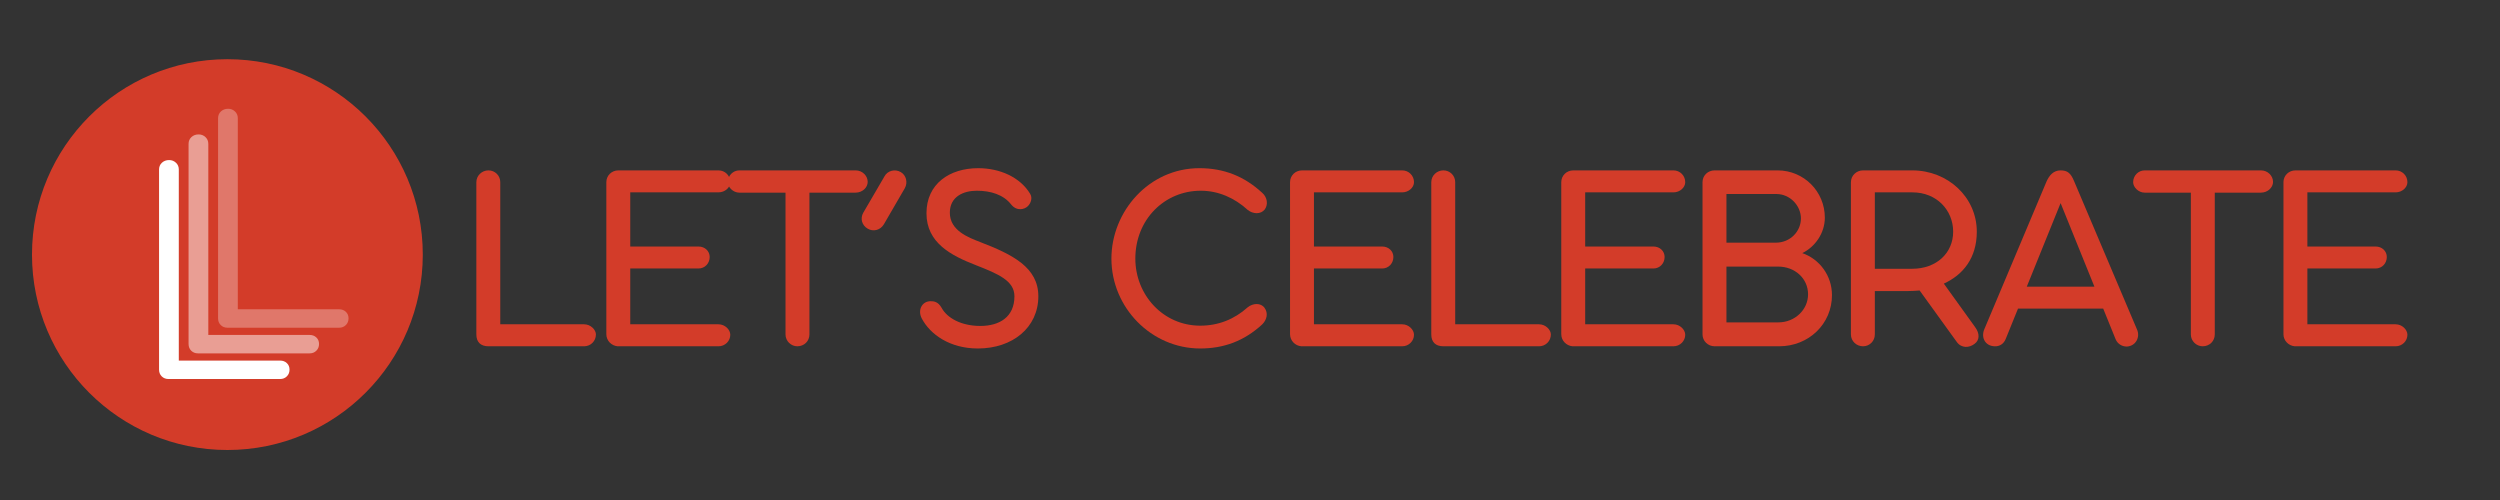 <svg xmlns="http://www.w3.org/2000/svg" xmlns:xlink="http://www.w3.org/1999/xlink" width="1000" zoomAndPan="magnify" viewBox="0 0 750 150" height="200" preserveAspectRatio="xMidYMid meet" version="1.0"><rect x="0" y="0" width="750" height="150" fill="#333333" stroke="none"/><defs><g/><clipPath id="01dfc11ef9"><path d="M 9.598 17.762 L 126.836 17.762 L 126.836 135 L 9.598 135 Z M 9.598 17.762 " clip-rule="nonzero"/></clipPath><clipPath id="da99bc4e64"><path d="M 68.215 17.762 C 35.84 17.762 9.598 44.008 9.598 76.379 C 9.598 108.754 35.84 135 68.215 135 C 100.59 135 126.836 108.754 126.836 76.379 C 126.836 44.008 100.59 17.762 68.215 17.762 Z M 68.215 17.762 " clip-rule="nonzero"/></clipPath></defs><g clip-path="url(#01dfc11ef9)"><g clip-path="url(#da99bc4e64)"><path fill="#d33c29" d="M 9.598 17.762 L 126.836 17.762 L 126.836 135 L 9.598 135 Z M 9.598 17.762 " fill-opacity="1" fill-rule="nonzero"/></g></g><g fill="#d33c29" fill-opacity="1"><g transform="translate(136.476, 103.885)"><g><path d="M 13.605 -6.598 L 13.605 -49.227 C 13.605 -51.203 12.039 -52.77 10.059 -52.77 C 8.082 -52.77 6.43 -51.203 6.43 -49.227 L 6.43 -3.547 C 6.43 -1.32 7.668 0 10.059 0 L 38.754 0 C 40.73 0 42.301 -1.566 42.301 -3.547 C 42.301 -4.945 40.73 -6.598 38.754 -6.598 Z M 13.605 -6.598 "/></g></g></g><g fill="#d33c29" fill-opacity="1"><g transform="translate(175.471, 103.885)"><g><path d="M 40.074 0 C 42.051 0 43.617 -1.566 43.617 -3.465 C 43.617 -4.945 42.051 -6.598 40.074 -6.598 L 13.605 -6.598 L 13.605 -23.336 L 34.055 -23.336 C 36.031 -23.336 37.434 -24.902 37.434 -26.797 C 37.434 -28.527 36.031 -29.93 34.055 -29.93 L 13.605 -29.93 L 13.605 -46.176 L 40.074 -46.176 C 42.051 -46.176 43.617 -47.66 43.617 -49.227 C 43.617 -51.203 42.051 -52.77 40.074 -52.77 L 10.059 -52.77 C 7.996 -52.77 6.43 -51.203 6.43 -49.227 L 6.43 -3.629 C 6.43 -1.648 7.996 -0.164 9.812 0 Z M 40.074 0 "/></g></g></g><g fill="#d33c29" fill-opacity="1"><g transform="translate(217.845, 103.885)"><g><path d="M 3.957 -52.77 C 2.062 -52.77 0.496 -51.203 0.496 -49.227 C 0.496 -47.742 2.062 -46.094 3.957 -46.094 L 17.809 -46.094 L 17.809 -3.547 C 17.809 -1.566 19.461 0 21.355 0 C 23.418 0 24.984 -1.566 24.984 -3.547 L 24.984 -46.094 L 38.836 -46.094 C 40.898 -46.094 42.465 -47.66 42.465 -49.309 C 42.465 -51.121 40.898 -52.77 38.836 -52.77 Z M 3.957 -52.77 "/></g></g></g><g fill="#d33c29" fill-opacity="1"><g transform="translate(257.005, 103.885)"><g><path d="M 3.297 -35.289 C 4.945 -34.301 7.09 -34.797 8.164 -36.609 L 14.43 -47.41 C 15.418 -49.145 14.84 -51.367 13.191 -52.277 C 11.461 -53.266 9.234 -52.688 8.328 -50.957 L 1.98 -40.074 C 0.988 -38.34 1.566 -36.281 3.297 -35.289 Z M 3.297 -35.289 "/></g></g></g><g fill="#d33c29" fill-opacity="1"><g transform="translate(273.162, 103.885)"><g><path d="M 20.203 0.66 C 30.59 0.66 38.34 -5.605 38.34 -15.008 C 38.34 -23.664 30.59 -27.539 20.941 -31.25 C 17.316 -32.652 11.789 -34.715 11.789 -40.074 C 11.789 -44.938 15.914 -46.668 19.871 -46.668 C 23.992 -46.668 27.871 -45.516 30.18 -42.547 C 31.91 -40.402 34.219 -41.062 35.207 -42.051 C 36.031 -42.875 36.691 -44.441 35.867 -45.762 C 32.816 -50.793 26.715 -53.43 20.285 -53.43 C 11.789 -53.43 4.781 -48.812 4.781 -39.906 C 4.781 -31.004 12.203 -27.211 19.625 -24.324 C 26.387 -21.684 31.168 -19.625 31.168 -15.008 C 31.168 -8.738 26.633 -6.102 20.941 -6.102 C 15.172 -6.102 10.965 -8.492 9.316 -11.543 C 8.246 -13.441 6.926 -13.523 6.02 -13.523 C 3.379 -13.523 2.062 -10.801 3.379 -8.328 C 5.855 -3.629 11.707 0.66 20.203 0.66 Z M 20.203 0.66 "/></g></g></g><g fill="#d33c29" fill-opacity="1"><g transform="translate(311.992, 103.885)"><g/></g></g><g fill="#d33c29" fill-opacity="1"><g transform="translate(329.469, 103.885)"><g><path d="M 30.59 0.66 C 37.516 0.66 43.699 -1.484 49.227 -6.598 C 50.625 -7.996 51.039 -9.977 49.883 -11.543 C 48.73 -13.109 46.422 -12.945 44.855 -11.707 C 40.816 -8.082 36.031 -6.184 30.59 -6.184 C 19.461 -6.184 11.133 -15.418 11.133 -26.305 C 11.133 -38.094 19.953 -46.668 30.754 -46.668 C 36.031 -46.668 40.898 -44.523 44.855 -40.898 C 46.422 -39.66 48.73 -39.496 49.969 -41.062 C 51.039 -42.547 50.711 -44.691 49.227 -46.008 C 43.781 -51.039 37.68 -53.43 30.344 -53.43 C 15.172 -53.43 3.957 -40.402 3.957 -26.305 C 3.957 -11.543 15.996 0.66 30.59 0.66 Z M 30.59 0.66 "/></g></g></g><g fill="#d33c29" fill-opacity="1"><g transform="translate(380.582, 103.885)"><g><path d="M 40.074 0 C 42.051 0 43.617 -1.566 43.617 -3.465 C 43.617 -4.945 42.051 -6.598 40.074 -6.598 L 13.605 -6.598 L 13.605 -23.336 L 34.055 -23.336 C 36.031 -23.336 37.434 -24.902 37.434 -26.797 C 37.434 -28.527 36.031 -29.93 34.055 -29.93 L 13.605 -29.93 L 13.605 -46.176 L 40.074 -46.176 C 42.051 -46.176 43.617 -47.66 43.617 -49.227 C 43.617 -51.203 42.051 -52.77 40.074 -52.77 L 10.059 -52.77 C 7.996 -52.77 6.43 -51.203 6.43 -49.227 L 6.43 -3.629 C 6.43 -1.648 7.996 -0.164 9.812 0 Z M 40.074 0 "/></g></g></g><g fill="#d33c29" fill-opacity="1"><g transform="translate(422.957, 103.885)"><g><path d="M 13.605 -6.598 L 13.605 -49.227 C 13.605 -51.203 12.039 -52.77 10.059 -52.77 C 8.082 -52.77 6.43 -51.203 6.43 -49.227 L 6.43 -3.547 C 6.43 -1.32 7.668 0 10.059 0 L 38.754 0 C 40.73 0 42.301 -1.566 42.301 -3.547 C 42.301 -4.945 40.73 -6.598 38.754 -6.598 Z M 13.605 -6.598 "/></g></g></g><g fill="#d33c29" fill-opacity="1"><g transform="translate(461.951, 103.885)"><g><path d="M 40.074 0 C 42.051 0 43.617 -1.566 43.617 -3.465 C 43.617 -4.945 42.051 -6.598 40.074 -6.598 L 13.605 -6.598 L 13.605 -23.336 L 34.055 -23.336 C 36.031 -23.336 37.434 -24.902 37.434 -26.797 C 37.434 -28.527 36.031 -29.93 34.055 -29.93 L 13.605 -29.93 L 13.605 -46.176 L 40.074 -46.176 C 42.051 -46.176 43.617 -47.66 43.617 -49.227 C 43.617 -51.203 42.051 -52.77 40.074 -52.77 L 10.059 -52.77 C 7.996 -52.77 6.43 -51.203 6.43 -49.227 L 6.43 -3.629 C 6.43 -1.648 7.996 -0.164 9.812 0 Z M 40.074 0 "/></g></g></g><g fill="#d33c29" fill-opacity="1"><g transform="translate(504.326, 103.885)"><g><path d="M 36.363 -27.953 C 40.238 -29.848 43.125 -33.973 43.125 -38.59 C 43.125 -46.422 36.855 -52.77 28.941 -52.77 L 10.059 -52.77 C 8.082 -52.77 6.43 -51.285 6.43 -49.227 L 6.43 -3.547 C 6.43 -1.566 8.082 0 10.059 0 L 29.438 0 C 38.258 0 45.266 -6.68 45.266 -15.336 C 45.266 -21.191 41.559 -26.137 36.363 -27.953 Z M 28.613 -45.68 C 32.652 -45.68 35.949 -42.215 35.949 -38.34 C 35.949 -34.465 32.734 -31.086 28.445 -31.086 L 13.605 -31.086 L 13.605 -45.68 Z M 13.605 -7.172 L 13.605 -23.91 L 29.105 -23.91 C 34.137 -23.91 38.094 -20.367 38.094 -15.582 C 38.094 -10.965 34.137 -7.172 29.188 -7.172 Z M 13.605 -7.172 "/></g></g></g><g fill="#d33c29" fill-opacity="1"><g transform="translate(548.844, 103.885)"><g><path d="M 34.301 -18.801 C 40.074 -21.438 44.195 -26.469 44.195 -34.383 C 44.195 -44.691 35.539 -52.77 24.82 -52.77 L 10.059 -52.77 C 8.082 -52.77 6.43 -51.203 6.43 -49.227 L 6.43 -3.547 C 6.43 -1.566 8.082 0 10.059 0 C 12.039 0 13.605 -1.566 13.605 -3.547 L 13.605 -16.574 L 23.664 -16.574 C 24.82 -16.574 25.973 -16.656 27.043 -16.738 L 38.176 -1.32 C 39.578 0.66 41.969 0.496 43.535 -0.742 C 45.02 -1.812 45.184 -3.793 43.617 -5.855 Z M 13.605 -46.176 L 24.902 -46.176 C 32.156 -46.176 37.105 -40.816 37.105 -34.383 C 37.105 -27.953 32.074 -23.254 24.82 -23.254 L 13.605 -23.254 Z M 13.605 -46.176 "/></g></g></g><g fill="#d33c29" fill-opacity="1"><g transform="translate(593.198, 103.885)"><g><path d="M 29.023 -49.555 C 28.035 -51.945 27.043 -52.77 24.984 -52.77 C 22.84 -52.77 21.602 -51.285 20.777 -49.473 L 2.062 -5.031 C 1.07 -2.555 2.391 -0.082 5.195 0 C 6.68 0.082 7.914 -0.742 8.492 -2.145 L 12.203 -11.297 L 37.766 -11.297 L 41.473 -2.145 C 42.051 -0.742 43.371 0.082 44.855 0.082 C 47.66 -0.082 48.895 -2.887 47.906 -5.031 Z M 24.984 -42.957 L 35.125 -17.891 L 14.84 -17.891 Z M 24.984 -42.957 "/></g></g></g><g fill="#d33c29" fill-opacity="1"><g transform="translate(639.447, 103.885)"><g><path d="M 3.957 -52.77 C 2.062 -52.77 0.496 -51.203 0.496 -49.227 C 0.496 -47.742 2.062 -46.094 3.957 -46.094 L 17.809 -46.094 L 17.809 -3.547 C 17.809 -1.566 19.461 0 21.355 0 C 23.418 0 24.984 -1.566 24.984 -3.547 L 24.984 -46.094 L 38.836 -46.094 C 40.898 -46.094 42.465 -47.66 42.465 -49.309 C 42.465 -51.121 40.898 -52.77 38.836 -52.77 Z M 3.957 -52.77 "/></g></g></g><g fill="#d33c29" fill-opacity="1"><g transform="translate(678.607, 103.885)"><g><path d="M 40.074 0 C 42.051 0 43.617 -1.566 43.617 -3.465 C 43.617 -4.945 42.051 -6.598 40.074 -6.598 L 13.605 -6.598 L 13.605 -23.336 L 34.055 -23.336 C 36.031 -23.336 37.434 -24.902 37.434 -26.797 C 37.434 -28.527 36.031 -29.93 34.055 -29.93 L 13.605 -29.93 L 13.605 -46.176 L 40.074 -46.176 C 42.051 -46.176 43.617 -47.66 43.617 -49.227 C 43.617 -51.203 42.051 -52.77 40.074 -52.77 L 10.059 -52.77 C 7.996 -52.77 6.43 -51.203 6.43 -49.227 L 6.43 -3.629 C 6.43 -1.648 7.996 -0.164 9.812 0 Z M 40.074 0 "/></g></g></g><g fill="#ffffff" fill-opacity="0.302"><g transform="translate(56.609, 98.318)"><g><path d="M 45.125 -5.531 C 45.938 -5.531 46.609 -5.281 47.141 -4.781 C 47.68 -4.281 47.953 -3.625 47.953 -2.812 C 47.953 -2 47.68 -1.328 47.141 -0.797 C 46.609 -0.266 45.938 0 45.125 0 L 11.641 0 C 10.828 0 10.148 -0.266 9.609 -0.797 C 9.078 -1.328 8.812 -2 8.812 -2.812 L 8.812 -62.859 C 8.812 -63.672 9.094 -64.344 9.656 -64.875 C 10.227 -65.414 10.953 -65.688 11.828 -65.688 C 12.641 -65.688 13.328 -65.414 13.891 -64.875 C 14.453 -64.344 14.734 -63.672 14.734 -62.859 L 14.734 -5.531 Z M 45.125 -5.531 "/></g></g></g><g fill="#ffffff" fill-opacity="0.502"><g transform="translate(47.758, 106.013)"><g><path d="M 45.125 -5.531 C 45.938 -5.531 46.609 -5.281 47.141 -4.781 C 47.68 -4.281 47.953 -3.625 47.953 -2.812 C 47.953 -2 47.68 -1.328 47.141 -0.797 C 46.609 -0.266 45.938 0 45.125 0 L 11.641 0 C 10.828 0 10.148 -0.266 9.609 -0.797 C 9.078 -1.328 8.812 -2 8.812 -2.812 L 8.812 -62.859 C 8.812 -63.672 9.094 -64.344 9.656 -64.875 C 10.227 -65.414 10.953 -65.688 11.828 -65.688 C 12.641 -65.688 13.328 -65.414 13.891 -64.875 C 14.453 -64.344 14.734 -63.672 14.734 -62.859 L 14.734 -5.531 Z M 45.125 -5.531 "/></g></g></g><g fill="#ffffff" fill-opacity="1"><g transform="translate(38.906, 113.707)"><g><path d="M 45.125 -5.531 C 45.938 -5.531 46.609 -5.281 47.141 -4.781 C 47.68 -4.281 47.953 -3.625 47.953 -2.812 C 47.953 -2 47.68 -1.328 47.141 -0.797 C 46.609 -0.266 45.938 0 45.125 0 L 11.641 0 C 10.828 0 10.148 -0.266 9.609 -0.797 C 9.078 -1.328 8.812 -2 8.812 -2.812 L 8.812 -62.859 C 8.812 -63.672 9.094 -64.344 9.656 -64.875 C 10.227 -65.414 10.953 -65.688 11.828 -65.688 C 12.641 -65.688 13.328 -65.414 13.891 -64.875 C 14.453 -64.344 14.734 -63.672 14.734 -62.859 L 14.734 -5.531 Z M 45.125 -5.531 "/></g></g></g></svg>